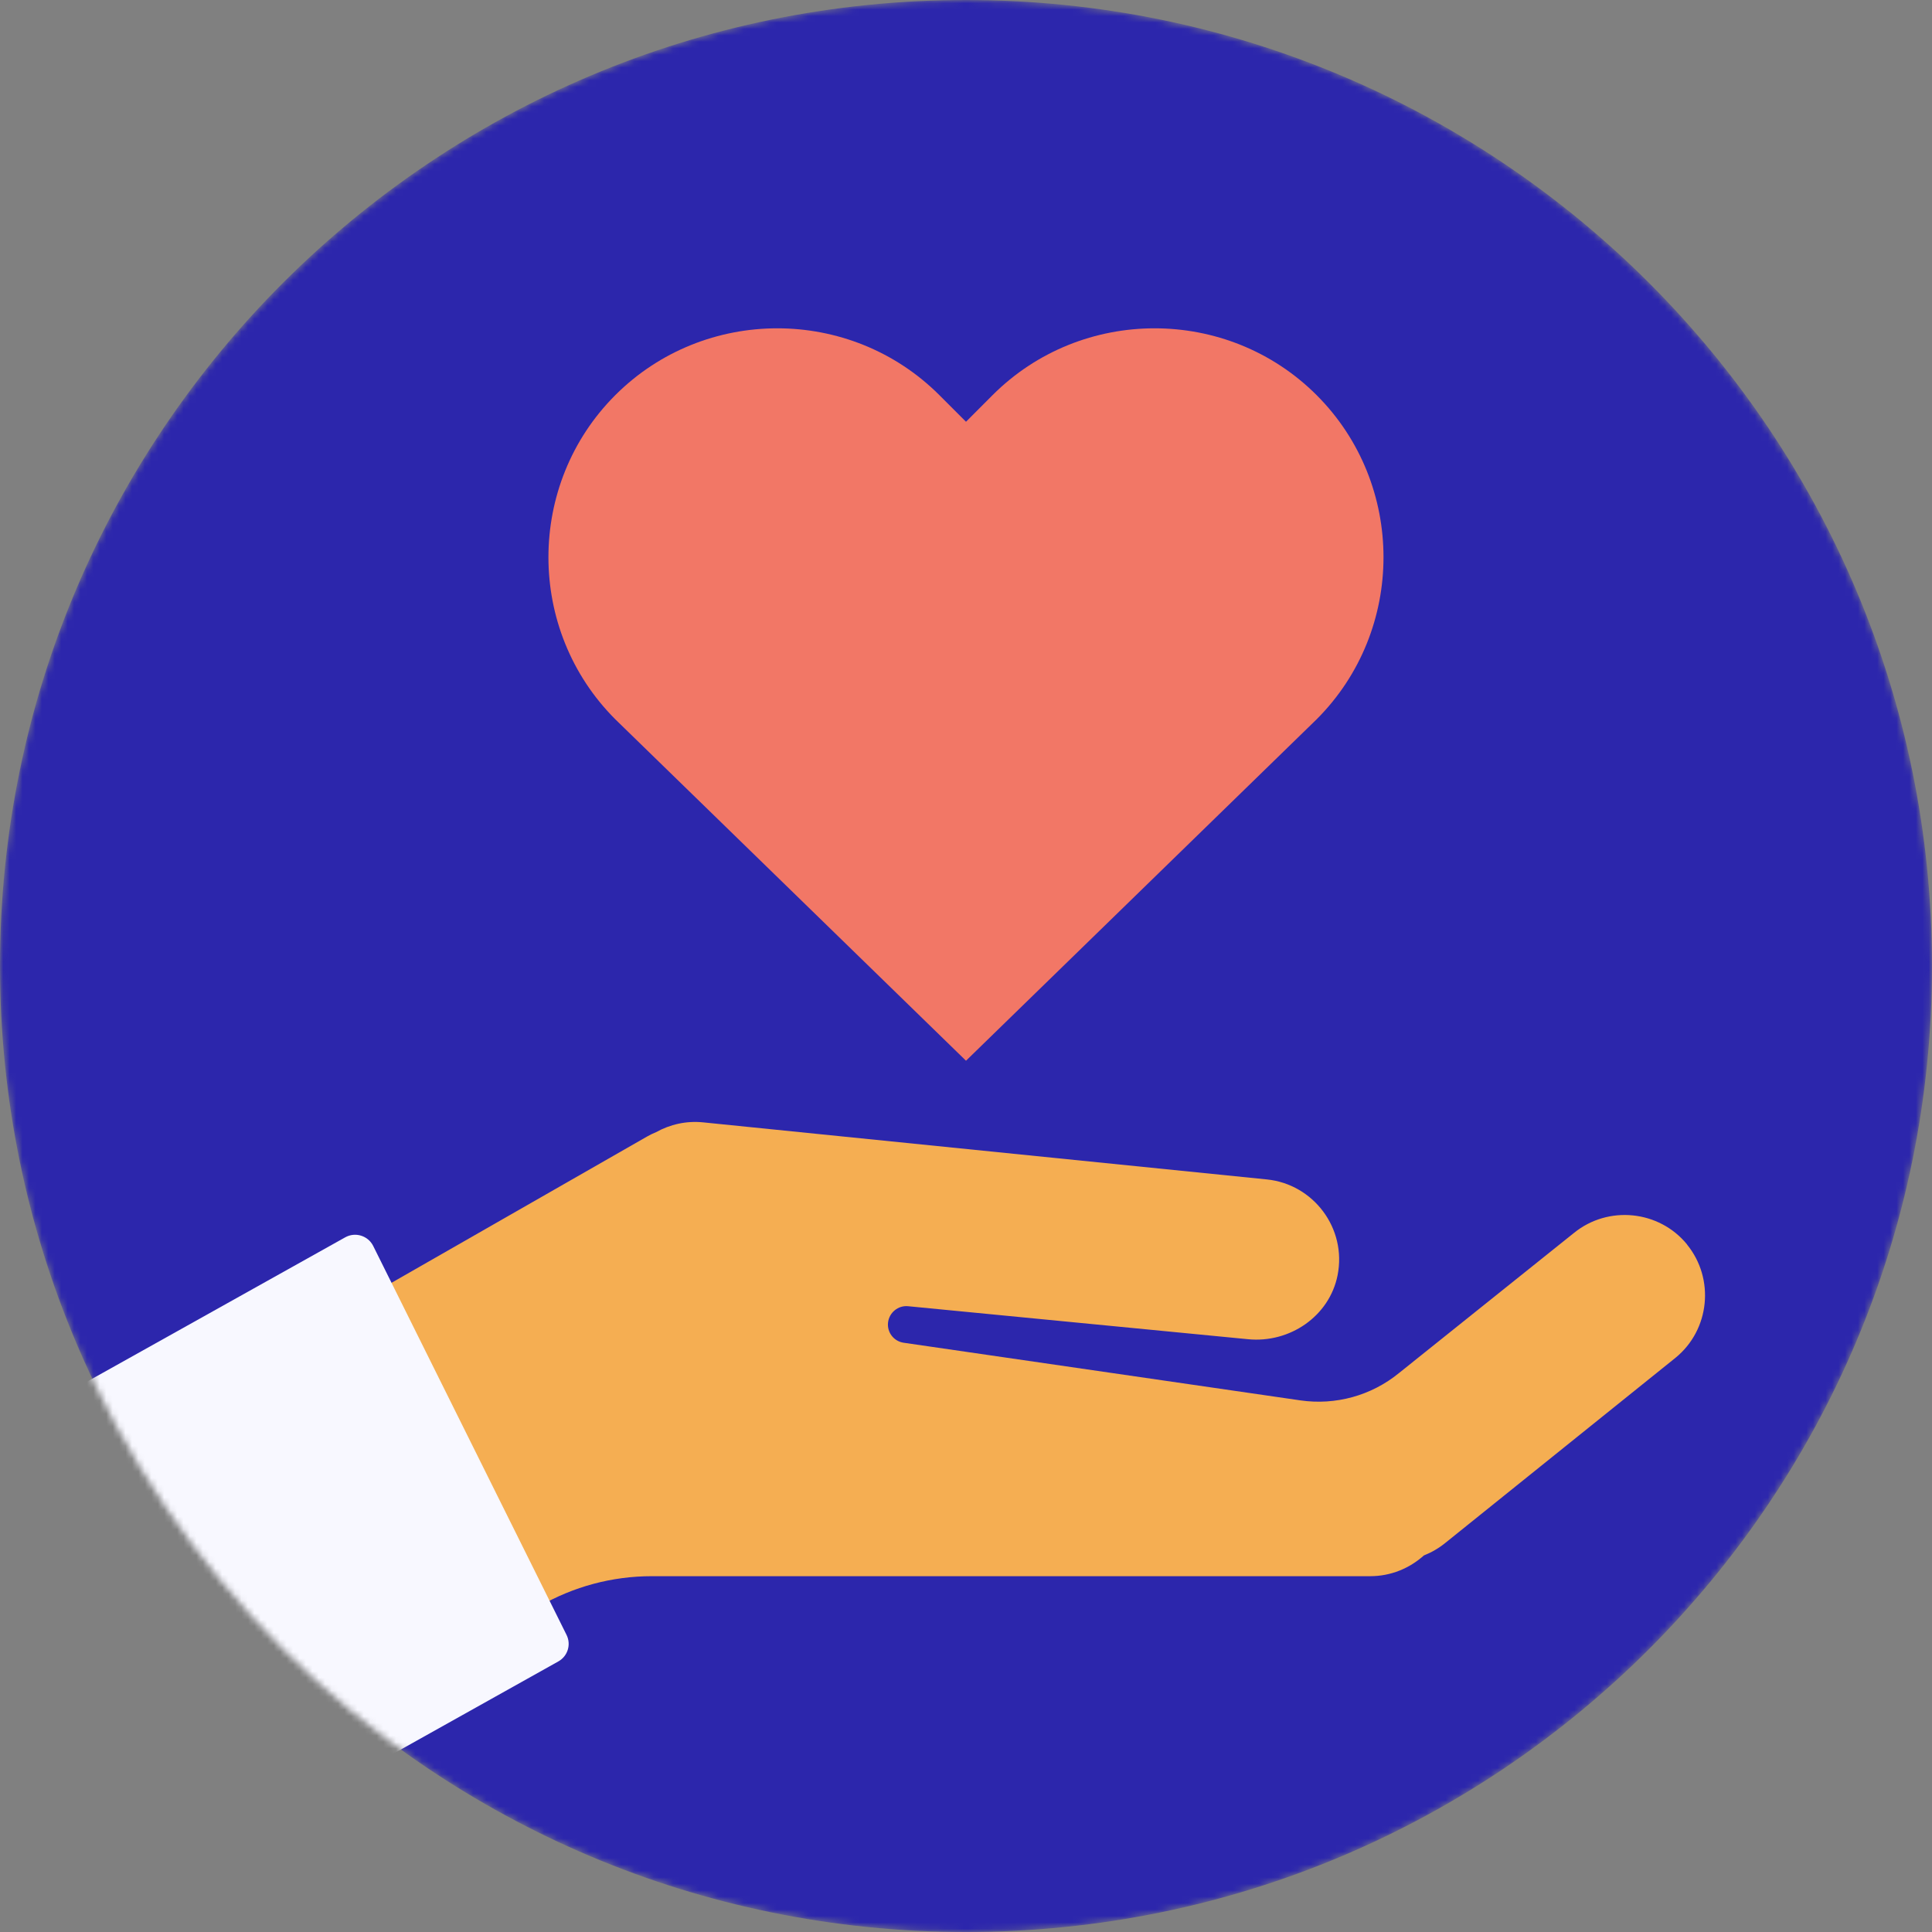 <svg width="300" height="300" viewBox="0 0 300 300" fill="none" xmlns="http://www.w3.org/2000/svg">
<rect x="0" y="0" width="300" height="300" fill="#808080" stroke="none"/>
<g clip-path="url(#clip0_511_5371)">
<mask id="mask0_511_5371" style="mask-type:luminance" maskUnits="userSpaceOnUse" x="0" y="0" width="300" height="300">
<path d="M0 150C0 232.84 67.16 300 150 300C232.84 300 300 232.84 300 150C300 67.16 232.84 0 150 0C67.16 0 0 67.16 0 150Z" fill="white"/>
</mask>
<g mask="url(#mask0_511_5371)">
<path d="M300 150C300 232.84 232.84 300 150 300C67.16 300 0 232.84 0 150C0 67.16 67.16 0 150 0C232.84 0 300 67.16 300 150Z" fill="#2C26AC"/>
<path d="M261.97 193.24C257.63 187.92 249.72 187.12 244.39 191.46L217.23 213.21C212.95 216.71 207.39 218.24 201.92 217.45L140.32 208.5C138.81 208.28 137.74 206.92 137.89 205.4C138.05 203.83 139.45 202.67 141.02 202.83L193.77 207.95C200.25 208.6 206.43 204.4 207.7 198.02C209.15 190.72 203.94 183.87 196.71 183.14L109.19 174.28C106.56 174.01 104.04 174.6 101.88 175.8C101.4 176 100.92 176.22 100.46 176.49L19.03 223.1C19.03 223.1 46.41 270.57 46.43 270.55L83.73 249.43C89.04 246.36 95.07 244.75 101.2 244.75H212.77C215.97 244.75 218.89 243.52 221.11 241.52C221.11 241.52 221.11 241.52 221.12 241.52C222.28 241.06 223.4 240.42 224.42 239.59L260.18 210.83C265.5 206.49 266.3 198.58 261.96 193.25" fill="#F5AE52"/>
<path d="M8.58 217.3L53.61 192.13C55.17 191.26 57.15 191.87 57.95 193.47L87.97 253.86C88.72 255.36 88.16 257.17 86.69 257.99L44.79 281.43L8.58 217.3Z" fill="#F8F8FF"/>
<path d="M204.45 61.36C190.61 47.52 167.96 47.52 154.12 61.36L150 65.49L145.87 61.36C132.03 47.52 109.38 47.52 95.54 61.36C81.7 75.2 81.7 97.85 95.54 111.69L150 164.71L204.45 111.69C218.29 97.85 218.29 75.2 204.45 61.36Z" fill="#F27766"/>
</g>
</g>
<defs>
<clipPath id="clip0_511_5371">
<rect width="300" height="300" fill="white"/>
</clipPath>
</defs>
</svg>
